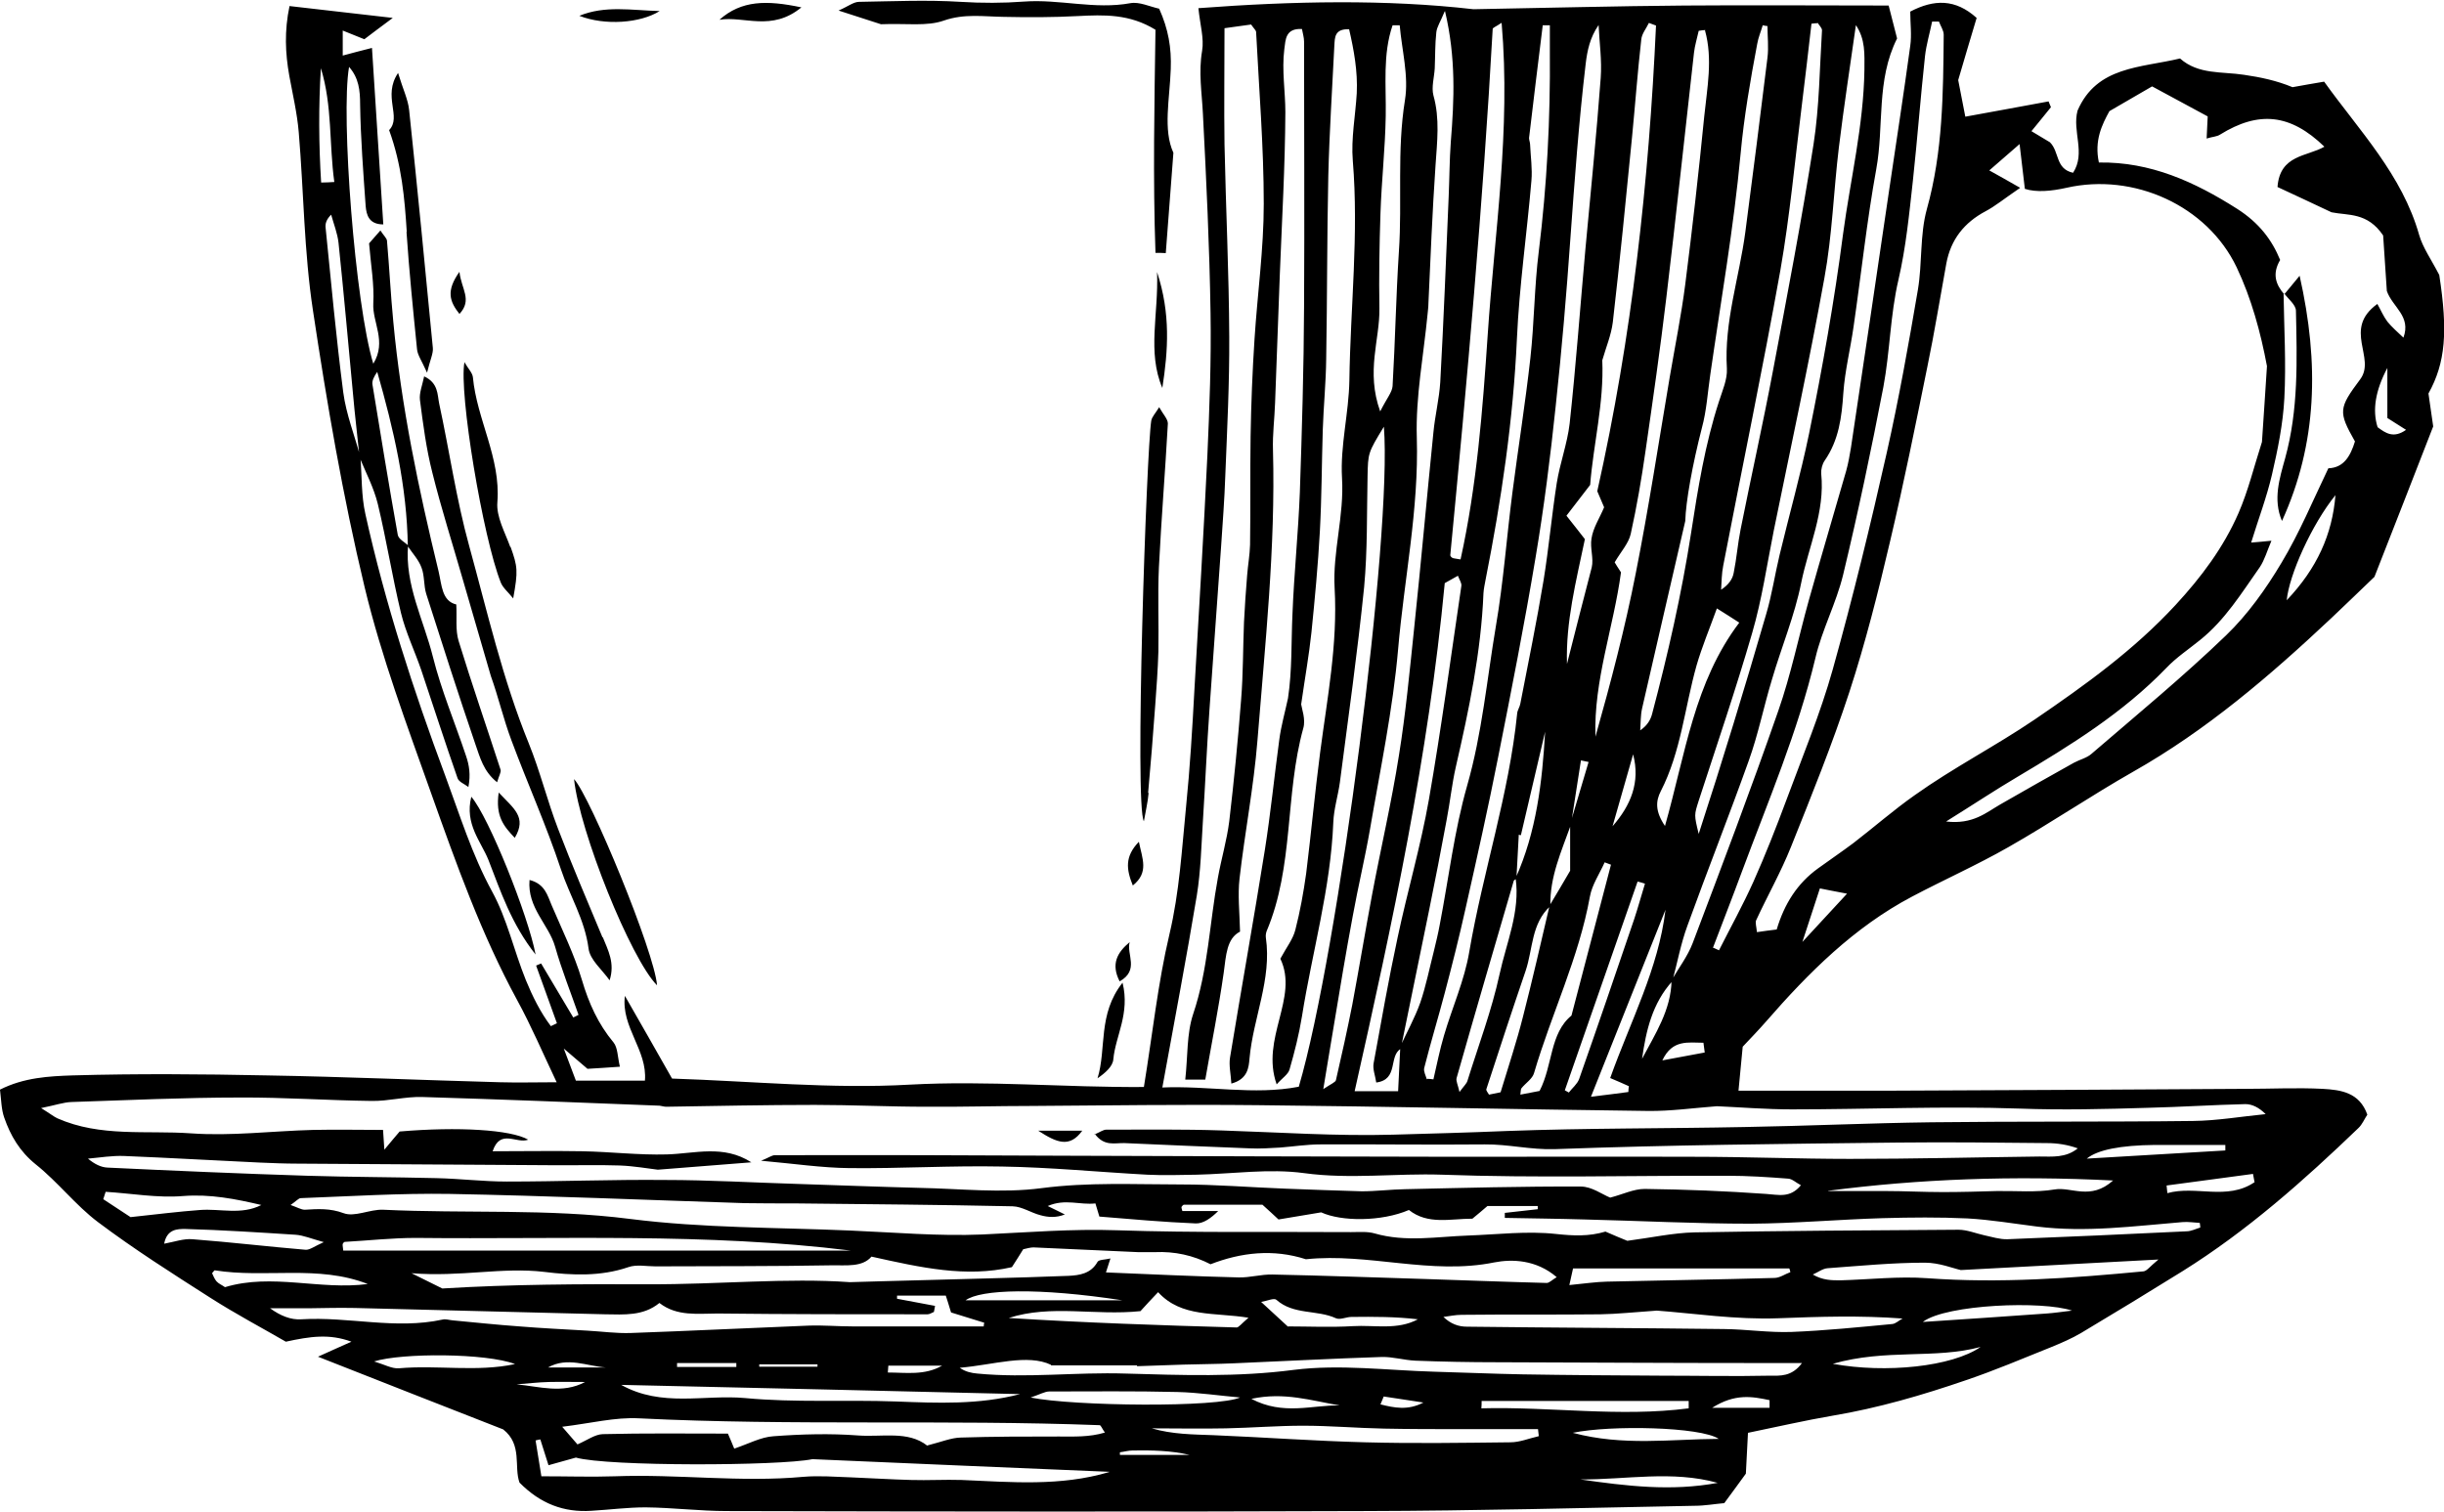 <?xml version="1.0" encoding="UTF-8"?>
<svg xmlns="http://www.w3.org/2000/svg" id="Layer_2" data-name="Layer 2" viewBox="0 0 92.77 57.39">
  <g id="Layer_2-2" data-name="Layer 2">
    <path d="m15.49,20.69c-.13,1.51.59,2.84.94,4.24.32,1.28.84,2.51,1.26,3.77.12.35.18.71.09,1.18-.14-.11-.36-.19-.41-.33-.48-1.37-.92-2.74-1.38-4.11-.25-.73-.59-1.43-.77-2.17-.33-1.37-.55-2.77-.88-4.14-.15-.61-.45-1.18-.69-1.76-.08-.8-.18-1.6-.25-2.41-.18-1.91-.35-3.83-.55-5.74-.04-.36-.18-.71-.28-1.07-.18.18-.23.34-.21.5.21,2.08.4,4.17.67,6.25.11.83.43,1.63.65,2.45.06.72.03,1.46.19,2.17.75,3.39,1.82,6.68,3.03,9.93.55,1.48,1.01,2.99,1.78,4.4.57,1.04.83,2.25,1.28,3.36.25.61.55,1.22.95,1.75.08-.04.15-.07.23-.11-.26-.73-.53-1.46-.79-2.19.06-.03.13-.05.19-.08.41.68.81,1.37,1.22,2.05.07-.03.14-.07.2-.1-.3-.86-.64-1.71-.89-2.59-.24-.84-1.06-1.47-.97-2.53.59.15.68.59.84.96.4.94.86,1.87,1.15,2.84.26.88.61,1.66,1.2,2.37.16.2.15.54.24.92-.47.03-.84.06-1.23.08-.26-.22-.5-.43-.9-.77.19.51.31.82.46,1.22h2.62c.1-1.16-.91-2.03-.76-3.22.61,1.06,1.21,2.12,1.79,3.14,3.06.1,6.06.4,9.03.23,2.95-.16,5.88.11,8.88.09.33-2.02.53-3.94.97-5.8.38-1.6.47-3.22.63-4.83.15-1.49.24-2.99.32-4.49.17-2.95.35-5.91.49-8.86.08-1.8.15-3.61.12-5.41-.04-2.53-.16-5.05-.29-7.57-.04-.8-.17-1.57-.03-2.38.08-.48-.08-1-.14-1.62,3.59-.27,7.13-.34,10.44.04,2.82-.05,5.41-.12,8-.14,2.55-.02,5.1,0,7.76,0,.1.38.21.82.32,1.25-.8,1.59-.49,3.32-.79,4.96-.36,1.98-.57,3.98-.86,5.97-.12.85-.33,1.68-.39,2.53-.06.92-.17,1.79-.71,2.57-.09.13-.14.33-.13.49.15,1.46-.48,2.77-.76,4.15-.25,1.25-.75,2.44-1.11,3.67-.31,1.02-.52,2.08-.88,3.08-.75,2.1-1.57,4.17-2.33,6.27-.25.68-.38,1.4-.57,2.1-.76.84-1,1.88-1.15,2.95.5-.95,1.1-1.85,1.12-2.98.27-.47.61-.91.8-1.41,1.11-2.93,2.22-5.86,3.25-8.82.48-1.37.77-2.8,1.16-4.2.46-1.64.95-3.28,1.42-4.92.08-.29.13-.58.18-.88.49-3.26.97-6.52,1.45-9.78.27-1.82.55-3.64.8-5.47.06-.42,0-.85,0-1.3.9-.47,1.71-.49,2.52.24-.24.8-.47,1.57-.7,2.36.08.41.16.83.27,1.39,1.07-.19,2.11-.39,3.16-.58.03.07.06.14.09.22-.23.28-.45.56-.74.91.27.16.51.31.7.42.37.36.2,1.01.88,1.16.49-.75-.04-1.57.17-2.36.73-1.69,2.39-1.62,3.89-1.98.7.62,1.59.49,2.43.62.62.09,1.24.22,1.84.47.37-.07.74-.13,1.2-.21,1.34,1.87,2.96,3.53,3.61,5.83.14.48.45.91.76,1.51.33,2.14.24,3.33-.41,4.5.04.29.09.63.18,1.25-.71,1.83-1.52,3.9-2.23,5.71-.68.65-1.16,1.12-1.65,1.58-2.32,2.18-4.72,4.24-7.51,5.82-1.6.91-3.13,1.95-4.73,2.86-1.19.68-2.45,1.24-3.66,1.88-2.2,1.16-3.93,2.89-5.54,4.74-.28.32-.57.62-.89.96-.05.51-.1,1.04-.16,1.67,1.93,0,3.81,0,5.69,0,4.51-.02,9.02-.04,13.54-.07.98,0,1.97-.05,2.95,0,.68.04,1.39.13,1.69.98-.11.16-.19.37-.34.51-2.07,1.99-4.22,3.9-6.67,5.43-1.27.79-2.55,1.57-3.84,2.34-.37.22-.77.39-1.16.55-1.07.43-2.13.88-3.22,1.25-1.66.57-3.34,1.06-5.07,1.35-1.05.18-2.09.42-3.21.65-.03.53-.05.99-.08,1.55-.22.31-.5.68-.82,1.12-.36.03-.74.1-1.12.1-4.16.08-8.32.19-12.48.2-8.09.03-16.17.02-24.26,0-1.03,0-2.06-.13-3.09-.14-.68,0-1.36.09-2.05.13-1.05.07-1.94-.27-2.73-1.07-.22-.6.12-1.44-.62-2.02-2.2-.86-4.47-1.75-7.03-2.76.58-.26.86-.39,1.27-.57-.84-.31-1.57-.2-2.49,0-.88-.51-1.9-1.05-2.87-1.67-1.44-.92-2.89-1.84-4.26-2.87-.85-.64-1.52-1.52-2.36-2.19-.61-.49-.96-1.09-1.2-1.78-.11-.31-.11-.66-.16-1.06.91-.46,1.86-.51,2.76-.54,2.45-.07,4.9-.05,7.35,0,2.96.05,5.91.18,8.87.26.68.02,1.37,0,2.15,0-.54-1.14-.97-2.15-1.5-3.12-1.36-2.5-2.31-5.17-3.26-7.84-.92-2.59-1.89-5.18-2.53-7.84-.83-3.46-1.43-6.98-1.96-10.5-.34-2.23-.35-4.52-.54-6.77-.06-.72-.23-1.44-.36-2.15-.15-.85-.19-1.69.01-2.64,1.24.14,2.43.28,3.92.45-.52.39-.81.6-1.08.81-.28-.11-.52-.21-.82-.33v.95c.37-.1.67-.18,1.11-.29.15,2.3.29,4.49.43,6.7-.55,0-.64-.36-.67-.7-.09-1.28-.19-2.57-.21-3.85,0-.54-.05-1.01-.42-1.43-.32,1.84.23,9.01.92,11.27.52-.85-.04-1.57,0-2.29.04-.72-.09-1.44-.16-2.28.08-.09.24-.27.43-.49.12.19.24.29.25.39.09,1.03.14,2.05.24,3.08.3,3.21.96,6.35,1.72,9.48.12.51.12,1.12.67,1.25.03.5-.04.97.09,1.39.5,1.63,1.06,3.25,1.59,4.88.03.1-.06.23-.13.48-.52-.41-.65-.95-.82-1.43-.65-1.9-1.26-3.81-1.87-5.72-.1-.32-.06-.69-.18-1-.11-.3-.34-.54-.52-.81-.03-2.27-.54-4.45-1.16-6.62-.12.17-.21.34-.18.49.31,1.9.62,3.8.96,5.7.03.16.27.28.41.41Zm44.14,10.62c-.36,1.01-.81,1.99-.78,3.09-.73.66-.66,1.63-.94,2.46-.51,1.49-1,2.99-1.49,4.49-.02.05.05.12.1.21.15-.03.31-.06.44-.09.3-.99.61-1.92.85-2.87.36-1.4.68-2.81,1.01-4.22.26-.43.51-.86.78-1.32v-1.77c.23-.79.47-1.57.7-2.36-.1-.02-.2-.04-.29-.06-.13.81-.25,1.63-.38,2.44Zm-2.07,2.06s-.09.04-.1.07c-.73,2.5-1.46,4.99-2.17,7.49-.03.11.05.26.11.53.17-.23.27-.32.3-.42.42-1.35.92-2.67,1.22-4.05.26-1.2.79-2.38.61-3.65.79-1.76,1.01-3.64,1.12-5.56-.31,1.31-.61,2.62-.92,3.93-.03,0-.05-.01-.08-.02-.03.56-.06,1.11-.09,1.67Zm-4.43,6.41c.26-.57.57-1.12.78-1.71.22-.64.35-1.31.52-1.97.08-.33.16-.66.22-.99.34-1.76.55-3.56,1.04-5.28.57-1.99.75-4.03,1.09-6.05.29-1.68.41-3.4.63-5.09.22-1.7.49-3.39.68-5.09.15-1.35.15-2.72.32-4.06.31-2.51.44-5.03.42-7.56,0-.34,0-.68,0-1.02-.09,0-.18,0-.27,0-.18,1.43-.35,2.86-.52,4.28,0,.08.04.17.04.25.02.46.09.92.05,1.37-.17,2-.46,3.99-.55,5.99-.14,3.09-.59,6.13-1.19,9.16-.03.17-.07.34-.08.51-.09,2.24-.55,4.42-1.05,6.6-.15.66-.22,1.35-.35,2.02-.21,1.14-.43,2.27-.66,3.4-.36,1.76-.72,3.52-1.08,5.28-.47.28-.07,1.17-.93,1.28-.04-.27-.14-.51-.1-.73.29-1.59.57-3.19.91-4.77.37-1.75.88-3.48,1.19-5.25.47-2.69.83-5.4,1.23-8.1.02-.11-.07-.23-.13-.39-.21.12-.39.22-.5.28-.62,6.56-1.98,12.89-3.42,19.29h1.65c.03-.55.05-1.09.08-1.63Zm33.58-28.61l-.03-.04c.02,1.33.1,2.67.03,3.99-.05.97-.25,1.95-.47,2.9-.2.86-.52,1.7-.79,2.58.27-.02.46-.04.77-.07-.17.4-.26.73-.44,1-.69.98-1.32,2.01-2.27,2.77-.43.35-.9.66-1.28,1.06-1.65,1.71-3.64,2.94-5.66,4.14-.83.49-1.64,1.03-2.7,1.69,1.02.12,1.52-.34,2.06-.65.92-.53,1.86-1.06,2.79-1.58.22-.12.49-.18.67-.34,1.72-1.48,3.48-2.93,5.11-4.5.82-.79,1.51-1.76,2.1-2.75.68-1.13,1.19-2.36,1.78-3.59.59-.02.84-.47,1.01-1.02-.64-1.13-.62-1.26.2-2.36.61-.82-.68-1.9.65-2.86.13.23.23.47.38.67.17.21.38.39.61.61.3-.82-.41-1.15-.63-1.77-.05-.72-.1-1.52-.14-2.11-.6-.89-1.33-.75-1.96-.88-.69-.33-1.39-.65-2.05-.96.09-1.23,1.12-1.15,1.78-1.53-1.29-1.25-2.49-1.37-3.96-.46-.12.08-.29.08-.51.15.02-.38.03-.66.04-.84-.79-.43-1.48-.8-2.11-1.14-.58.34-1.05.61-1.62.94-.28.51-.58,1.11-.4,1.95,1.96-.03,3.63.73,5.25,1.76.83.53,1.32,1.18,1.63,1.94-.31.53-.17.93.16,1.31Zm-10.04-4.03c-.63.43-.94.69-1.3.88-.81.43-1.32,1.07-1.49,1.98-.24,1.31-.45,2.62-.72,3.92-.45,2.22-.9,4.45-1.42,6.65-.45,1.92-.93,3.83-1.54,5.7-.65,1.99-1.44,3.94-2.22,5.89-.38.95-.89,1.85-1.32,2.78-.04.09.01.24.03.45.27-.04.5-.07.75-.1.29-.97.78-1.75,1.57-2.32.44-.32.9-.63,1.34-.96.78-.6,1.52-1.25,2.33-1.82,1.46-1.04,3.06-1.86,4.55-2.87,1.92-1.31,3.77-2.64,5.35-4.35.97-1.05,1.82-2.18,2.39-3.49.37-.85.59-1.77.89-2.7.06-.93.13-1.9.19-2.88-.24-1.28-.59-2.57-1.15-3.75-1.12-2.35-3.91-3.6-6.46-3.02-.58.13-1.15.18-1.58.04-.07-.61-.13-1.08-.2-1.7-.44.38-.72.63-1.15,1,.4.22.66.37,1.17.66Zm-35.12,35.93c.21-.09.33-.18.44-.18,1.46,0,2.92-.02,4.38.03,2.17.07,4.35.22,6.51.16,1.43-.04,2.89-.08,4.33-.14,3-.11,6.01-.09,9.01-.15,2.36-.04,4.73-.15,7.09-.18,3.31-.04,6.62-.01,9.93-.05.92-.01,1.84-.17,2.76-.26-.25-.25-.51-.38-.77-.38-1.23.03-2.46.11-3.69.14-1.63.05-3.25.09-4.88.03-2.87-.1-5.76.03-8.64.03-.98,0-1.95-.08-2.85-.12-.91.07-1.76.19-2.61.18-4.94-.06-9.88-.17-14.82-.22-2.86-.03-5.73.01-8.59.03-1.33,0-2.66.04-3.98.03-1.41,0-2.83-.07-4.24-.07-1.88,0-3.76.04-5.64.07-.08,0-.17-.03-.25-.04-3-.12-6.01-.24-9.01-.33-.64-.02-1.28.16-1.92.15-1.67-.02-3.34-.14-5-.13-2.13,0-4.26.1-6.39.17-.31.01-.61.12-1.16.23.37.23.49.33.62.39,1.63.72,3.38.45,5.07.57,1.53.11,3.08-.09,4.63-.13.89-.02,1.78,0,2.66,0,.02.28.03.45.05.75.27-.32.43-.52.58-.69,2.22-.19,4.22-.07,4.88.31-.44.17-1.06-.43-1.35.44,1.18,0,2.3-.02,3.41,0,1.07.02,2.14.15,3.2.12,1.07-.03,2.15-.38,3.21.3-1.12.09-2.24.18-3.55.28-.35-.04-.9-.14-1.45-.16-.86-.03-1.72,0-2.58-.01-3.22-.02-6.43-.04-9.65-.06-.47,0-.95-.02-1.42-.04-1.72-.08-3.43-.18-5.15-.25-.46-.02-.92.06-1.38.1.25.21.5.33.74.34,2.53.12,5.06.23,7.59.31,1.63.05,3.26.05,4.89.09.9.02,1.79.13,2.68.13,2,0,4-.08,6-.06,1.67,0,3.35.1,5.02.15,1.55.05,3.09.11,4.64.15,1.55.03,3.12.21,4.64.01,1.77-.23,3.51-.14,5.27-.14,1.33,0,2.66.11,3.98.16.97.04,1.94.07,2.9.1.54,0,1.09-.07,1.65-.08,2.22-.05,4.45-.11,6.67-.1.41,0,.81.3,1.11.42.47-.12.89-.33,1.31-.33,1.54.02,3.07.08,4.61.19.47.03.91.17,1.32-.33-.19-.1-.33-.24-.48-.25-.77-.06-1.54-.11-2.32-.11-3.61-.01-7.22.09-10.82-.04-1.75-.06-3.48.18-5.24-.06-1.33-.18-2.72.03-4.08.06-.62.01-1.25.03-1.87,0-1.84-.1-3.67-.28-5.51-.31-1.93-.04-3.86.08-5.79.06-1.06-.01-2.12-.17-3.36-.28.3-.12.41-.21.52-.21,3.68-.01,7.36,0,11.04.02,4.94.02,9.89.03,14.83.04,3.01,0,6.01-.01,9.02,0,1.97,0,3.95.08,5.92.08,2.4,0,4.8-.06,7.19-.09.49,0,1,.06,1.46-.31-.39-.14-.78-.2-1.18-.2-1.89-.02-3.77-.04-5.66-.02-4.34.05-8.68.09-13.01.25-.91.03-1.77-.19-2.66-.18-2.08.02-4.16-.01-6.24,0-.51,0-1.02.08-1.53.12-.38.02-.77.05-1.15.03-1.59-.06-3.17-.13-4.76-.2-.36-.01-.77.14-1.13-.36Zm2.53-1.78c1.8-.08,3.51.3,5.22-.03,1.51-5.13,3.55-20.97,3.23-25.06-.61,1-.6,1-.62,1.88-.03,1.41,0,2.82-.13,4.21-.25,2.47-.6,4.94-.92,7.41-.07.51-.23,1.01-.25,1.52-.1,2.51-.8,4.91-1.19,7.37-.11.68-.28,1.35-.47,2.01-.05.19-.28.33-.49.57-.62-1.75.85-3.28.14-4.77.23-.43.48-.74.57-1.1.18-.7.31-1.42.41-2.14.19-1.53.33-3.06.53-4.59.27-2.07.67-4.11.55-6.24-.08-1.37.37-2.76.28-4.19-.07-1.22.26-2.46.28-3.7.04-2.78.36-5.55.13-8.34-.07-.84.1-1.71.15-2.56.04-.84-.11-1.65-.29-2.43-.56-.02-.54.32-.56.61-.08,1.65-.19,3.3-.23,4.96-.05,2.32-.04,4.63-.08,6.95-.01.9-.1,1.79-.13,2.69-.04,1.28-.04,2.57-.11,3.85-.07,1.28-.19,2.56-.32,3.84-.09.85-.24,1.69-.39,2.73.02.16.18.57.08.91-.7,2.53-.35,5.24-1.39,7.7-.03.08-.04.17-.03.25.23,1.58-.48,3.04-.62,4.58-.03.34-.06.79-.69.96-.02-.37-.1-.69-.05-.99.43-2.62.9-5.24,1.32-7.87.22-1.39.36-2.8.55-4.2.07-.53.22-1.05.33-1.57.16-1.06.12-2.13.17-3.2.06-1.54.22-3.08.28-4.62.08-2.35.15-4.71.16-7.06.02-3.35,0-6.7,0-10.05,0-.16-.05-.31-.08-.48-.63-.03-.62.4-.67.77-.1.8.04,1.6.04,2.39-.01,2.05-.13,4.1-.21,6.15-.06,1.63-.12,3.26-.18,4.88-.02.6-.1,1.2-.08,1.8.1,3.69-.3,7.36-.59,11.03-.14,1.75-.48,3.49-.68,5.24-.07.62,0,1.25.02,2.01-.51.26-.53.9-.62,1.56-.19,1.34-.46,2.68-.7,4.06h-.76c.1-.89.05-1.74.3-2.49.57-1.69.62-3.45.94-5.18.13-.72.34-1.42.43-2.14.18-1.53.33-3.07.45-4.61.08-.98.07-1.97.11-2.95.03-.6.07-1.19.12-1.79.03-.38.1-.77.11-1.15.02-1.37,0-2.74.02-4.11.02-1.24.07-2.48.15-3.71.11-1.71.35-3.41.35-5.12,0-2.17-.18-4.35-.29-6.52,0-.07-.09-.14-.19-.29-.27.04-.59.08-1.01.14,0,1.52-.02,2.97,0,4.41.05,2.44.17,4.88.18,7.31.01,1.76-.08,3.51-.15,5.27-.03.9-.1,1.8-.16,2.7-.14,2.06-.3,4.11-.44,6.17-.1,1.41-.16,2.83-.25,4.24-.06.94-.08,1.89-.23,2.82-.39,2.36-.84,4.71-1.31,7.3Zm39.44,5.34c0-.07-.01-.13-.02-.2-.22-.01-.44-.05-.66-.03-1.83.15-3.66.4-5.51.17-.88-.11-1.76-.26-2.65-.31-1.07-.05-2.15-.04-3.22-.01-1.67.05-3.34.2-5.01.21-2.1,0-4.19-.11-6.29-.16-1.01-.03-2.03-.04-3.04-.06,0-.06,0-.12,0-.19.42-.05.83-.09,1.25-.14,0-.04,0-.08,0-.12h-1.91c-.18.16-.38.32-.57.48-.84,0-1.69.24-2.41-.33-1.05.45-2.57.44-3.33.09-.7.12-1.18.2-1.62.27-.21-.2-.37-.34-.61-.56-.94,0-1.96,0-2.98,0-.03,0-.07.05-.09.08-.01.02,0,.06.03.16h1.36c-.26.26-.56.48-.85.47-1.22-.05-2.44-.16-3.66-.26-.05-.16-.09-.31-.15-.5-.58.07-1.15-.19-1.81.1.3.15.48.23.65.32-.33.13-.63.11-.92.03-.36-.09-.7-.33-1.06-.34-2.75-.06-5.5-.08-8.25-.11-.64,0-1.29,0-1.93-.01-3.73-.12-7.46-.28-11.19-.35-1.88-.03-3.77.09-5.65.16-.09,0-.18.12-.39.26.26.09.4.18.54.18.5-.03.96-.06,1.47.13.42.16,1-.15,1.5-.13,3.12.15,6.25-.05,9.38.35,2.76.35,5.56.32,8.35.44,1.67.07,3.35.22,5.02.15,1.71-.08,3.4-.22,5.12-.16,2.96.1,5.92.05,8.88.07.3,0,.61-.03.89.05,1.18.34,2.37.12,3.55.08,1.11-.04,2.24-.18,3.33-.06.65.07,1.25.1,1.88-.09.32.14.63.27.83.35.92-.12,1.73-.3,2.54-.32,3.34-.06,6.69-.08,10.03-.1.33,0,.66.14.98.21.29.06.59.16.88.15,2.26-.09,4.53-.19,6.79-.3.19,0,.37-.1.55-.15Zm-50.44,1.08c-.35.41-.96.32-1.5.33-2.23.04-4.47.03-6.7.04-.34,0-.72-.08-1.03.03-1.05.36-2.14.31-3.19.18-1.6-.19-3.16.2-5.04.05.57.28.87.43,1.17.58,2.62-.16,5.23-.17,7.83-.16,2.63.01,5.26-.25,7.64-.08.89-.03,1.52-.04,2.16-.06,2.05-.06,4.09-.1,6.14-.18.41-.02.85-.08,1.1-.53.05-.09.29-.08.49-.13-.07.21-.11.34-.17.53,1.71.07,3.37.15,5.04.19.43.01.85-.12,1.28-.11,1.93.04,3.86.11,5.79.17,1.54.05,3.08.11,4.62.15.1,0,.21-.12.38-.22-.78-.67-1.7-.69-2.37-.56-2.41.49-4.77-.37-7.15-.12-1.24-.4-2.46-.26-3.62.19q-.99-.51-2.11-.46c-.21,0-.43,0-.64,0-1.32-.06-2.65-.12-3.97-.18-.12,0-.25.04-.39.07-.13.21-.26.42-.43.68-1.75.4-3.44.02-5.33-.4Zm31.93-11.74c.08.04.16.07.24.11.44-.87.91-1.72,1.31-2.61.45-1.01.86-2.05,1.25-3.1.61-1.65,1.29-3.28,1.76-4.96.76-2.72,1.43-5.47,2.05-8.23.46-2.05.83-4.12,1.18-6.18.17-1.01.07-2.08.34-3.06.61-2.18.62-4.4.64-6.62,0-.17-.12-.33-.18-.5-.09,0-.18,0-.26,0-.09.44-.22.87-.27,1.31-.17,1.57-.29,3.15-.46,4.73-.14,1.26-.26,2.52-.55,3.77-.31,1.33-.32,2.72-.57,4.06-.46,2.39-.96,4.77-1.53,7.14-.26,1.07-.8,2.08-1.05,3.15-.67,2.81-1.8,5.45-2.8,8.14-.35.95-.72,1.89-1.08,2.84ZM54.83.45c-.15.37-.29.57-.31.78-.05.45-.04.91-.06,1.37-.02.34-.13.71-.05,1.02.25.89.14,1.76.08,2.66-.12,1.75-.19,3.5-.27,5.25,0,.13-.02.26-.03.38-.15,1.57-.46,3.15-.41,4.71.08,2.72-.48,5.36-.71,8.03-.2,2.3-.68,4.57-1.07,6.85-.19,1.09-.45,2.17-.65,3.27-.26,1.39-.49,2.78-.72,4.17-.13.74-.24,1.48-.4,2.41.3-.2.46-.26.48-.34.22-.95.43-1.9.62-2.86.26-1.39.49-2.78.75-4.17.33-1.76.74-3.51,1.02-5.29.26-1.61.41-3.23.58-4.85.26-2.47.48-4.95.73-7.42.06-.64.22-1.27.26-1.91.13-2.35.22-4.7.32-7.06.03-.69.03-1.37.08-2.06.13-1.6.2-3.19-.22-4.97Zm-.65,40.51c.08,0,.15.01.23.02.13-.56.24-1.12.4-1.66.31-1.06.78-2.1.96-3.18.52-3.04,1.51-5.98,1.82-9.06.01-.12.1-.24.12-.37.3-1.55.62-3.1.88-4.67.2-1.23.31-2.47.5-3.69.12-.76.4-1.5.49-2.26.24-2.21.4-4.43.6-6.64.2-2.16.42-4.33.58-6.49.05-.67-.05-1.34-.08-2.01-.33.48-.43.97-.49,1.47-.26,2.2-.42,4.41-.58,6.62-.15,2.13-.33,4.27-.56,6.39-.2,1.91-.44,3.82-.76,5.72-.42,2.53-.92,5.06-1.42,7.58-.38,1.93-.81,3.85-1.24,5.76-.24,1.08-.51,2.15-.79,3.21-.25.95-.54,1.9-.78,2.85-.03.13.06.29.1.43Zm-18.69,8.64c-.01.07-.03.14-.04.21-.08.03-.16.09-.24.09-2.66,0-5.32,0-7.97-.03-.75,0-1.54.12-2.21-.4-.61.5-1.34.44-2.06.43-3.17-.08-6.33-.16-9.5-.24-.56-.01-1.12,0-1.67.01-.52,0-1.03,0-1.55,0,.38.28.79.45,1.19.42,1.79-.11,3.57.4,5.36.01.12-.03.25.02.38.03.85.08,1.7.17,2.54.23.85.07,1.71.11,2.56.16.56.03,1.11.11,1.67.09,2.25-.08,4.49-.19,6.74-.28.56-.02,1.11.03,1.67.03,1.66,0,3.32,0,4.98,0,0-.05.01-.1.02-.14-.46-.14-.93-.29-1.26-.39-.1-.32-.15-.5-.2-.64h-1.85s0,.08,0,.12c.48.09.96.18,1.44.27ZM70.45.93c-.22,1.56-.46,3.11-.65,4.67-.2,1.65-.25,3.33-.55,4.96-.58,3.21-1.27,6.39-1.92,9.58-.26,1.3-.45,2.62-.82,3.89-.62,2.14-1.34,4.25-2.03,6.37-.17.54-.18.53,0,1.26.9-2.76,1.75-5.55,2.56-8.34.22-.74.33-1.5.51-2.25.37-1.54.8-3.06,1.12-4.61.51-2.51.96-5.04,1.29-7.58.28-2.08.78-4.12.81-6.23,0-.58.05-1.16-.34-1.72Zm-5.72.21c-.08,0-.17.02-.25.03-.06.28-.15.56-.18.84-.35,3.1-.68,6.21-1.05,9.3-.23,1.94-.51,3.88-.79,5.82-.15,1.05-.33,2.1-.56,3.14-.08.36-.37.67-.61,1.08.02.04.13.21.24.38-.28,2.09-1.04,4.1-.97,6.24.58-2.05,1.12-4.11,1.53-6.2.49-2.47.87-4.97,1.29-7.45.2-1.18.44-2.35.59-3.53.27-2.12.51-4.24.72-6.37.11-1.08.33-2.18.03-3.26Zm-24.83,50.68c-.9-.43-2.18,0-3.47.11.21.15.44.2.67.22,1.87.18,3.74-.06,5.62,0,2.12.06,4.25.14,6.39-.14,1.75-.22,3.56.02,5.35.07,1.11.03,2.22.08,3.33.1,1.76.03,3.52.04,5.28.05,1.37,0,2.75.03,4.12,0,.37,0,.82.05,1.21-.48-.71,0-1.25,0-1.8,0-3.26,0-6.53-.02-9.79-.03-1.03,0-2.06-.02-3.09-.06-.43-.02-.85-.15-1.27-.14-1.87.06-3.74.16-5.61.24-.64.03-1.28.03-1.92.05-.59.02-1.17.04-1.76.06,0,0,0-.02,0-.03h-3.27ZM62.86.97c-.09-.03-.18-.07-.27-.1-.1.21-.27.41-.29.63-.14,1.23-.23,2.47-.35,3.7-.23,2.34-.46,4.69-.73,7.03-.06.49-.26.96-.4,1.45.07,1.62-.34,3.19-.46,4.73-.32.42-.6.78-.9,1.17.29.36.51.65.7.89-.34,1.62-.73,3.15-.68,4.74.31-1.22.62-2.45.94-3.67.08-.34-.07-.73-.01-1.09.06-.41.31-.78.48-1.19-.09-.21-.19-.45-.26-.61,1.32-5.88,1.96-11.76,2.23-17.69Zm4.25.02c-.07,0-.14-.02-.2-.03-.07.24-.17.47-.21.71-.26,1.38-.5,2.76-.63,4.17-.26,2.8-.75,5.59-1.15,8.38-.1.68-.14,1.37-.32,2.03-.36,1.4-.61,2.8-.63,3.53-.65,2.83-1.15,4.97-1.64,7.12-.06.27-.05.56-.07.83.26-.18.39-.39.45-.62.6-2.27,1.12-4.55,1.48-6.87.26-1.69.53-3.37,1.06-5,.13-.41.32-.83.3-1.24-.11-1.78.47-3.46.7-5.19.29-2.21.57-4.41.84-6.62.05-.4,0-.81,0-1.22Zm-25,54.89c-3.59-.15-7.17-.3-11.27-.48-1.27.26-7.78.28-8.98-.06-.37.1-.68.19-1.04.29-.12-.39-.22-.69-.31-.98-.06.01-.12.02-.18.04.07.43.14.85.22,1.36,1.02,0,1.91.03,2.79,0,2.39-.09,4.77.24,7.16.02.59-.05,1.19,0,1.79.02.76.03,1.53.08,2.29.1.64.02,1.28-.02,1.92,0,1.88.08,3.75.25,5.6-.3ZM56.99.87c-.2.14-.33.18-.33.23-.37,6.67-.97,13.33-1.61,19.98,0,.03.04.08.08.1.03.02.08.02.31.06.62-2.81.84-5.69,1.03-8.52.26-3.89.88-7.78.53-11.84Zm-21.79,54.01c.55-.14.9-.29,1.26-.3,1.24-.04,2.49-.04,3.73-.04.57,0,1.15.03,1.75-.15-.11-.15-.15-.28-.2-.28-5.82-.22-11.65.03-17.48-.26-.91-.05-1.84.19-2.92.32.27.31.45.52.58.67.37-.16.66-.38.96-.39,1.57-.04,3.15-.02,4.75-.02.07.16.16.37.24.57.54-.18,1.01-.44,1.49-.47,1.07-.08,2.15-.11,3.21-.03.91.07,1.9-.19,2.63.39ZM68.99.88c-.08,0-.15.01-.23.02-.12,1.04-.24,2.09-.37,3.13-.26,2.08-.45,4.17-.81,6.23-.67,3.75-1.45,7.48-2.17,11.22-.06.3-.06.61-.08.91.29-.19.44-.41.48-.65.11-.54.15-1.09.26-1.64.4-2.01.85-4.01,1.23-6.03.54-2.86,1.09-5.72,1.54-8.6.22-1.42.23-2.88.32-4.32,0-.09-.11-.19-.17-.29Zm-15.86.08c-.09,0-.18,0-.27,0-.38,1.11-.24,2.28-.26,3.44-.02,1.24-.16,2.47-.2,3.71-.04,1.2-.06,2.4-.04,3.6.02,1.19-.52,2.38.03,3.91.25-.5.45-.72.47-.96.1-1.7.13-3.41.24-5.11.13-1.91-.08-3.83.23-5.75.15-.92-.12-1.9-.2-2.85Zm-20.84,46.52c-5.49-.68-11-.42-16.51-.48-.9,0-1.79.1-2.69.15-.03,0-.07.05-.08.08-.01.04,0,.08.02.25h19.26Zm39.92,2.58c-1.6-.12-3.15-.07-4.71-.01-1.61.06-3.24-.19-4.61-.29-.87.06-1.51.13-2.14.14-1.76.02-3.51,0-5.27.02-.23,0-.46.05-.69.08.28.27.58.37.89.37,3.26.04,6.51.05,9.77.09.85.01,1.7.14,2.55.11,1.27-.05,2.55-.18,3.82-.3.14-.01.26-.14.4-.21Zm2.22-1.84c-.28-.06-.82-.28-1.36-.28-1.23,0-2.46.12-3.69.21-.19.01-.38.16-.57.24.38.22.71.22,1.05.22,1.1-.03,2.21-.16,3.3-.08,2.75.2,5.47,0,8.2-.26.13-.01.24-.18.57-.45-2.56.14-4.84.26-7.5.4Zm-16.02,6.3c-.01-.09-.02-.17-.03-.26-.97,0-1.93,0-2.9,0-.98,0-1.96,0-2.94-.02-1.03-.02-2.05-.11-3.08-.11-.97,0-1.95.08-2.92.1-.94.02-1.88,0-2.82,0,.78.23,1.57.23,2.35.26,1.92.08,3.83.22,5.75.27,1.84.05,3.68.02,5.51,0,.36,0,.71-.15,1.07-.23Zm-34.83-1.94c1.54.86,3.14.36,4.7.5,1.9.18,3.82.06,5.73.13,1.58.06,3.14.13,4.71-.28-5.05-.12-10.09-.24-15.14-.35Zm45.81-7.36c.72,0,1.44,0,2.17,0,.73,0,1.46.04,2.19.04.69,0,1.37-.02,2.06-.04.73-.01,1.47.06,2.18-.06.64-.11,1.36.43,2.22-.34-3.82-.19-7.35-.06-10.81.39Zm-26.1,4.56c-1.73.18-3.39-.26-5,.26,2.88.18,5.77.28,8.65.36.08,0,.17-.13.45-.37-1.3-.21-2.54,0-3.43-.97-.27.28-.46.49-.67.72Zm16.36-11.22c.54-2.05,1.02-3.89,1.5-5.73-.08-.03-.16-.06-.24-.09-.19.43-.48.85-.56,1.3-.42,2.33-1.46,4.45-2.12,6.7-.06.22-.32.38-.48.58-.03.04-.02.12-.04.24.27-.05.52-.1.73-.14.51-.99.38-2.19,1.22-2.87Zm5.52-15.46c-.29.8-.57,1.47-.77,2.16-.45,1.59-.59,3.28-1.36,4.78-.19.37-.22.76.16,1.32.78-2.75,1.11-5.46,2.82-7.72-.26-.17-.5-.32-.85-.54Zm-5.6,25.69c.6-.06,1.01-.12,1.42-.13,2.12-.05,4.24-.08,6.36-.14.21,0,.41-.15.61-.22-.01-.05-.02-.09-.04-.14h-8.21c-.03.14-.07.32-.14.63Zm-54.61-2.58c1.02-.11,1.82-.21,2.63-.27.77-.06,1.57.2,2.33-.19-.98-.23-1.94-.42-2.97-.34-.97.08-1.96-.1-2.94-.16-.03.09-.06.19-.09.28.41.27.81.53,1.05.69Zm54.43-4.82c.05.03.1.06.16.09.13-.17.32-.32.39-.51.71-2.02,1.4-4.04,2.09-6.07.15-.45.27-.9.41-1.35-.09-.03-.19-.06-.28-.08-.92,2.64-1.84,5.28-2.76,7.92Zm1.73-.46c.78-2.18,1.83-4.15,2.1-6.39-.92,2.31-1.84,4.62-2.83,7.1.57-.07.99-.12,1.42-.18,0-.07.01-.15.02-.22-.2-.09-.4-.18-.71-.31Zm-14.03,12.13c-.8-.07-1.6-.19-2.4-.21-1.62-.04-3.24-.02-4.86-.02-.17,0-.35.11-.71.23,1.63.33,7.14.39,7.97-.01Zm1.81-2.7c.76,0,1.61.04,2.45-.01.82-.05,1.69.16,2.47-.26-.84-.1-1.68-.1-2.52-.09-.2,0-.43.12-.59.05-.72-.33-1.61-.12-2.26-.7-.09-.08-.34.04-.58.08.36.33.64.59,1.02.94Zm-42.67-3.14c.39-.07.74-.2,1.08-.17,1.43.11,2.86.28,4.29.4.16.01.33-.13.69-.29-.5-.14-.78-.26-1.07-.28-1.4-.09-2.8-.18-4.19-.22-.29,0-.7,0-.8.57Zm66.77,2.97c1.56-.1,3.13-.21,4.69-.32.28-.02.55-.06.96-.11-1.11-.38-4.75-.24-5.65.42Zm-53.45,1.6c-1.09-.42-4.3-.43-5.35-.1.4.12.68.28.94.26,1.47-.13,2.96.15,4.41-.16Zm36.69,1.4c0,.09,0,.19-.01.28,2.62-.07,5.25.34,7.87,0,0-.09,0-.19,0-.28h-7.86Zm-42.28-4.44c-1.89-.74-3.88-.21-5.81-.52-.02,0-.05.06-.1.11.05.1.09.22.17.31.08.09.21.14.32.22,1.79-.54,3.6.12,5.42-.12Zm61.22,2.39c-1.74.47-3.59.06-5.61.64,2.01.37,4.53.11,5.61-.64Zm13.47-32.34c-.9,1.11-1.76,3.03-1.85,3.99,1.15-1.21,1.73-2.5,1.85-3.99Zm-23.41,35.83c-.68-.46-4.1-.53-5.54-.23,1.9.51,3.72.24,5.54.23Zm-.04,1.67c-1.73-.48-3.47-.12-5.21-.13,1.73.25,3.46.46,5.21.13Zm19.27-12.62c0-.07,0-.14,0-.21-.89,0-1.78,0-2.67,0q-1.98.02-2.59.52c1.84-.11,3.55-.21,5.26-.31Zm-41.86,5.69c-3.19-.49-5.39-.42-5.96,0h5.96ZM12.19,6.93c.17,0,.33-.01.5-.02-.2-1.44-.07-2.89-.51-4.32-.09,1.45-.08,2.9.01,4.34Zm78.43,7.04q-.68,1.28-.37,2.25c.3.22.6.44,1.08.1-.28-.18-.51-.32-.71-.45v-1.91Zm-5.04,30.92c-.02-.11-.04-.21-.06-.32-1.09.15-2.18.29-3.28.44.01.1.02.19.03.29,1.08-.3,2.26.29,3.3-.41Zm-34.73,8.47c-1.07-.18-2.1-.52-3.35-.25,1.21.64,2.31.23,3.35.25Zm17.55-17.58c.68-.74,1.16-1.26,1.71-1.85-.45-.09-.76-.14-1.03-.2-.21.65-.39,1.2-.67,2.05Zm-6.41-7.14c-.26.91-.52,1.82-.78,2.73.69-.79,1.06-1.67.78-2.73Zm-28.27,23.21c0,.09-.02.17-.02.26.69,0,1.4.12,2.06-.26h-2.03Zm33.45,1.6c0-.1,0-.19,0-.29-.66-.14-1.31-.26-2.18.29h2.18Zm-2.46-13.48c-.02-.13-.03-.25-.05-.38-.57,0-1.18-.14-1.56.67.54-.1,1.07-.2,1.61-.3Zm-22.2,15.17s0,.06,0,.1h2.65c-.72-.17-1.44-.18-2.16-.17-.17,0-.33.05-.5.07Zm-20.3-2.67c-.46,0-.92-.01-1.38,0-.41.01-.81.06-1.22.09.87.08,1.74.37,2.6-.09Zm.8-.55c-.74-.05-1.47-.42-2.21,0h2.21Zm2.69-.17v.15h2.25v-.15h-2.25Zm5.33.14s0-.06,0-.09h-2.21s0,.06,0,.09h2.21Zm21.49,1.14c-.04.1-.08.2-.12.29.52.13,1.04.24,1.63-.07-.5-.08-1-.15-1.51-.23Zm-29.65-17.44c-.57-1.37-1.16-2.74-1.69-4.13-.41-1.07-.68-2.18-1.11-3.24-.99-2.43-1.57-4.98-2.26-7.49-.49-1.77-.75-3.61-1.14-5.41-.07-.34-.03-.78-.57-1.03-.07.34-.19.63-.16.89.12.93.24,1.86.47,2.76.34,1.37.77,2.71,1.16,4.07.35,1.22.71,2.43,1.06,3.65.29.81.48,1.64.78,2.44.61,1.64,1.33,3.24,1.88,4.9.33,1,.91,1.92,1.05,3.01.05.43.52.81.8,1.21.21-.66-.06-1.14-.26-1.64Zm21.38-25.97c.09-1.19.18-2.38.29-3.82-.4-.87-.14-2.04-.1-3.18.03-.81-.09-1.51-.44-2.29-.36-.08-.75-.27-1.09-.21-1.36.25-2.69-.16-4.04-.06-.8.06-1.6.06-2.41.01-1.28-.08-2.57-.02-3.85,0-.21,0-.41.17-.78.33.75.24,1.31.42,1.61.52.97-.04,1.74.09,2.39-.14.78-.27,1.51-.15,2.27-.14.94.02,1.88.02,2.81-.03.99-.05,1.96-.09,2.95.52-.04,2.79-.1,5.63,0,8.47.13,0,.26,0,.39.01Zm-.67,20.49c.1-1.11.19-2.22.27-3.33.05-.68.1-1.36.12-2.04.02-1.07-.03-2.13.02-3.2.09-1.82.24-3.64.34-5.46,0-.17-.18-.35-.33-.62-.14.23-.27.36-.3.51-.18,1.1-.64,14.63-.28,15.21.06-.36.15-.72.18-1.08ZM15.43,8.8c.1,1.49.25,2.97.4,4.46.02.22.17.42.38.89.12-.5.24-.73.22-.94-.29-3.01-.58-6.02-.9-9.03-.04-.4-.23-.78-.42-1.41-.6.89.15,1.66-.34,2.17.48,1.32.59,2.59.67,3.87Zm3.94,11.97c-.2-.56-.54-1.15-.49-1.71.13-1.68-.78-3.13-.93-4.74-.02-.17-.18-.32-.32-.57-.22,1.15.7,6.66,1.38,8.37.08.2.28.36.47.6.19-1.05.17-1.2-.1-1.96Zm2.42,8.81c.21,2,2.15,6.82,3.15,7.83-.09-1.25-2.53-7.16-3.15-7.83Zm-3.25,3.07c.46,1.18.87,2.43,1.79,3.59-.28-1.48-1.77-5.21-2.44-5.99-.26,1.04.37,1.7.65,2.4Zm23.12,8.29c.29-.2.58-.45.6-.72.08-.89.64-1.73.35-2.91-.95,1.2-.6,2.5-.95,3.63ZM27.31.75c.94-.15,1.98.46,3.11-.47C29.1,0,28.14.01,27.31.75Zm16.61,9.58c.06,1.61-.38,3.03.2,4.4.22-1.42.32-2.82-.2-4.4ZM25.04.42c-1.09-.03-2.07-.22-3.05.18.97.38,2.32.28,3.05-.18Zm-5.5,31.39c.47-.79-.04-1.11-.61-1.72-.13.9.19,1.28.61,1.72Zm22.96,5.45c.76-.43.25-1.03.38-1.49-.47.39-.72.83-.38,1.49Zm.73-5.3c-.54.56-.48,1.04-.23,1.66.62-.5.36-1.01.23-1.66ZM17.44,11.92c.5-.54.07-.94,0-1.6-.52.73-.37,1.13,0,1.6Zm21.97,31.01c.71.46,1.19.66,1.67,0h-1.67Zm47.28-31.81c.16.23.46.45.46.68.04,1.88.1,3.75-.41,5.6-.21.76-.47,1.56-.12,2.38,1.34-2.94,1.42-5.98.67-9.31-.28.34-.42.51-.57.69l-.03-.04Z"></path>
  </g>
</svg>
